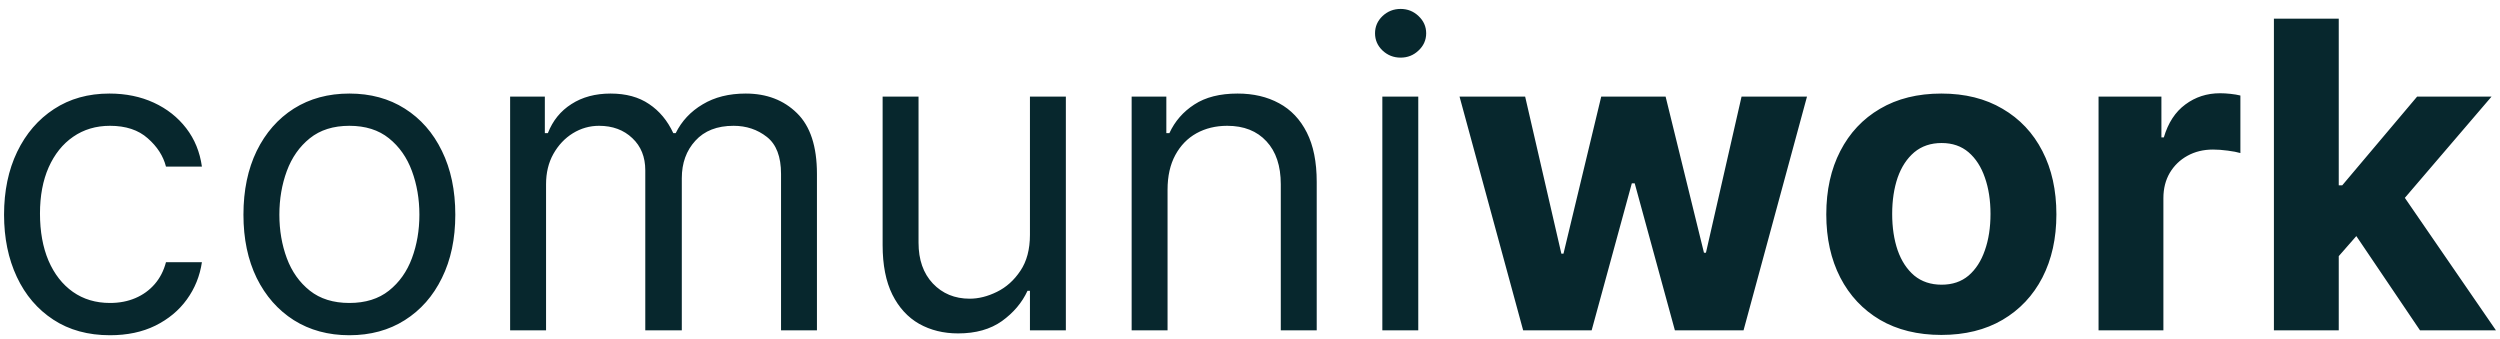 <svg width="140" height="19" viewBox="0 0 140 19" fill="none" xmlns="http://www.w3.org/2000/svg">
<path d="M6.159 18.773C4.932 18.773 3.875 18.483 2.989 17.903C2.102 17.324 1.42 16.526 0.943 15.508C0.466 14.492 0.227 13.329 0.227 12.023C0.227 10.693 0.472 9.52 0.96 8.503C1.455 7.48 2.142 6.682 3.023 6.108C3.909 5.528 4.943 5.239 6.125 5.239C7.045 5.239 7.875 5.409 8.614 5.75C9.352 6.091 9.957 6.568 10.429 7.182C10.901 7.795 11.193 8.511 11.307 9.33H9.295C9.142 8.733 8.801 8.205 8.273 7.744C7.75 7.278 7.045 7.045 6.159 7.045C5.375 7.045 4.688 7.25 4.097 7.659C3.511 8.062 3.054 8.634 2.724 9.372C2.401 10.105 2.239 10.966 2.239 11.954C2.239 12.966 2.398 13.847 2.716 14.597C3.04 15.347 3.494 15.929 4.08 16.344C4.67 16.759 5.364 16.966 6.159 16.966C6.682 16.966 7.156 16.875 7.582 16.693C8.009 16.511 8.369 16.25 8.665 15.909C8.96 15.568 9.17 15.159 9.295 14.682H11.307C11.193 15.454 10.912 16.151 10.463 16.77C10.02 17.384 9.432 17.872 8.699 18.236C7.972 18.594 7.125 18.773 6.159 18.773ZM19.565 18.773C18.384 18.773 17.347 18.491 16.454 17.929C15.568 17.366 14.875 16.579 14.375 15.568C13.881 14.557 13.633 13.375 13.633 12.023C13.633 10.659 13.881 9.469 14.375 8.452C14.875 7.435 15.568 6.645 16.454 6.082C17.347 5.52 18.384 5.239 19.565 5.239C20.747 5.239 21.781 5.52 22.668 6.082C23.56 6.645 24.253 7.435 24.747 8.452C25.247 9.469 25.497 10.659 25.497 12.023C25.497 13.375 25.247 14.557 24.747 15.568C24.253 16.579 23.56 17.366 22.668 17.929C21.781 18.491 20.747 18.773 19.565 18.773ZM19.565 16.966C20.463 16.966 21.202 16.736 21.781 16.276C22.361 15.815 22.79 15.21 23.068 14.46C23.347 13.71 23.486 12.898 23.486 12.023C23.486 11.148 23.347 10.332 23.068 9.577C22.79 8.821 22.361 8.21 21.781 7.744C21.202 7.278 20.463 7.045 19.565 7.045C18.668 7.045 17.929 7.278 17.349 7.744C16.77 8.21 16.341 8.821 16.062 9.577C15.784 10.332 15.645 11.148 15.645 12.023C15.645 12.898 15.784 13.71 16.062 14.46C16.341 15.21 16.77 15.815 17.349 16.276C17.929 16.736 18.668 16.966 19.565 16.966ZM28.567 18.5V5.409H30.511V7.455H30.681C30.954 6.756 31.394 6.213 32.002 5.827C32.61 5.435 33.34 5.239 34.193 5.239C35.056 5.239 35.775 5.435 36.349 5.827C36.928 6.213 37.38 6.756 37.704 7.455H37.84C38.175 6.778 38.678 6.241 39.349 5.844C40.019 5.44 40.823 5.239 41.761 5.239C42.931 5.239 43.889 5.605 44.633 6.338C45.377 7.065 45.749 8.199 45.749 9.739V18.5H43.738V9.739C43.738 8.773 43.474 8.082 42.945 7.668C42.417 7.253 41.795 7.045 41.079 7.045C40.158 7.045 39.445 7.324 38.94 7.881C38.434 8.432 38.181 9.131 38.181 9.977V18.5H36.136V9.534C36.136 8.79 35.894 8.19 35.411 7.736C34.928 7.276 34.306 7.045 33.545 7.045C33.022 7.045 32.533 7.185 32.079 7.463C31.63 7.741 31.266 8.128 30.988 8.622C30.715 9.111 30.579 9.676 30.579 10.318V18.5H28.567ZM57.677 13.148V5.409H59.688V18.5H57.677V16.284H57.541C57.234 16.949 56.756 17.514 56.109 17.98C55.461 18.44 54.643 18.671 53.654 18.671C52.836 18.671 52.109 18.491 51.472 18.134C50.836 17.77 50.336 17.224 49.972 16.497C49.609 15.764 49.427 14.841 49.427 13.727V5.409H51.438V13.591C51.438 14.546 51.705 15.307 52.239 15.875C52.779 16.443 53.467 16.727 54.302 16.727C54.802 16.727 55.31 16.599 55.827 16.344C56.35 16.088 56.788 15.696 57.14 15.168C57.498 14.639 57.677 13.966 57.677 13.148ZM65.383 10.625V18.5H63.372V5.409H65.315V7.455H65.486C65.793 6.79 66.258 6.256 66.883 5.852C67.508 5.443 68.315 5.239 69.304 5.239C70.19 5.239 70.966 5.42 71.631 5.784C72.296 6.142 72.812 6.688 73.182 7.42C73.551 8.148 73.736 9.068 73.736 10.182V18.5H71.724V10.318C71.724 9.29 71.457 8.489 70.923 7.915C70.389 7.335 69.656 7.045 68.724 7.045C68.082 7.045 67.508 7.185 67.003 7.463C66.503 7.741 66.108 8.148 65.818 8.682C65.528 9.216 65.383 9.864 65.383 10.625ZM77.411 18.5V5.409H79.423V18.5H77.411ZM78.434 3.227C78.042 3.227 77.704 3.094 77.42 2.827C77.141 2.56 77.002 2.239 77.002 1.864C77.002 1.489 77.141 1.168 77.42 0.901C77.704 0.634 78.042 0.5 78.434 0.5C78.826 0.5 79.161 0.634 79.44 0.901C79.724 1.168 79.866 1.489 79.866 1.864C79.866 2.239 79.724 2.56 79.44 2.827C79.161 3.094 78.826 3.227 78.434 3.227ZM85.297 18.5L81.734 5.409H85.408L87.436 14.204H87.555L89.669 5.409H93.274L95.422 14.153H95.533L97.527 5.409H101.192L97.638 18.5H93.794L91.544 10.267H91.382L89.132 18.5H85.297ZM108.715 18.756C107.391 18.756 106.246 18.474 105.281 17.912C104.32 17.344 103.579 16.554 103.056 15.543C102.533 14.526 102.272 13.347 102.272 12.006C102.272 10.653 102.533 9.472 103.056 8.46C103.579 7.443 104.32 6.653 105.281 6.091C106.246 5.523 107.391 5.239 108.715 5.239C110.039 5.239 111.181 5.523 112.141 6.091C113.107 6.653 113.852 7.443 114.374 8.46C114.897 9.472 115.158 10.653 115.158 12.006C115.158 13.347 114.897 14.526 114.374 15.543C113.852 16.554 113.107 17.344 112.141 17.912C111.181 18.474 110.039 18.756 108.715 18.756ZM108.732 15.943C109.335 15.943 109.837 15.773 110.241 15.432C110.644 15.085 110.948 14.614 111.153 14.017C111.363 13.421 111.468 12.742 111.468 11.98C111.468 11.219 111.363 10.54 111.153 9.943C110.948 9.347 110.644 8.875 110.241 8.528C109.837 8.182 109.335 8.009 108.732 8.009C108.124 8.009 107.613 8.182 107.198 8.528C106.789 8.875 106.479 9.347 106.269 9.943C106.065 10.54 105.962 11.219 105.962 11.98C105.962 12.742 106.065 13.421 106.269 14.017C106.479 14.614 106.789 15.085 107.198 15.432C107.613 15.773 108.124 15.943 108.732 15.943ZM117.519 18.5V5.409H121.039V7.693H121.175C121.414 6.881 121.815 6.267 122.377 5.852C122.94 5.432 123.587 5.222 124.32 5.222C124.502 5.222 124.698 5.233 124.908 5.256C125.119 5.278 125.303 5.31 125.462 5.349V8.571C125.292 8.52 125.056 8.474 124.755 8.435C124.454 8.395 124.178 8.375 123.928 8.375C123.394 8.375 122.917 8.491 122.496 8.724C122.082 8.952 121.752 9.27 121.508 9.679C121.269 10.088 121.15 10.56 121.15 11.094V18.5H117.519ZM130.629 14.733L130.638 10.378H131.166L135.359 5.409H139.527L133.893 11.989H133.033L130.629 14.733ZM127.339 18.5V1.045H130.97V18.5H127.339ZM135.521 18.5L131.669 12.798L134.089 10.233L139.774 18.5H135.521Z" fill="#07272D"/>
</svg>
